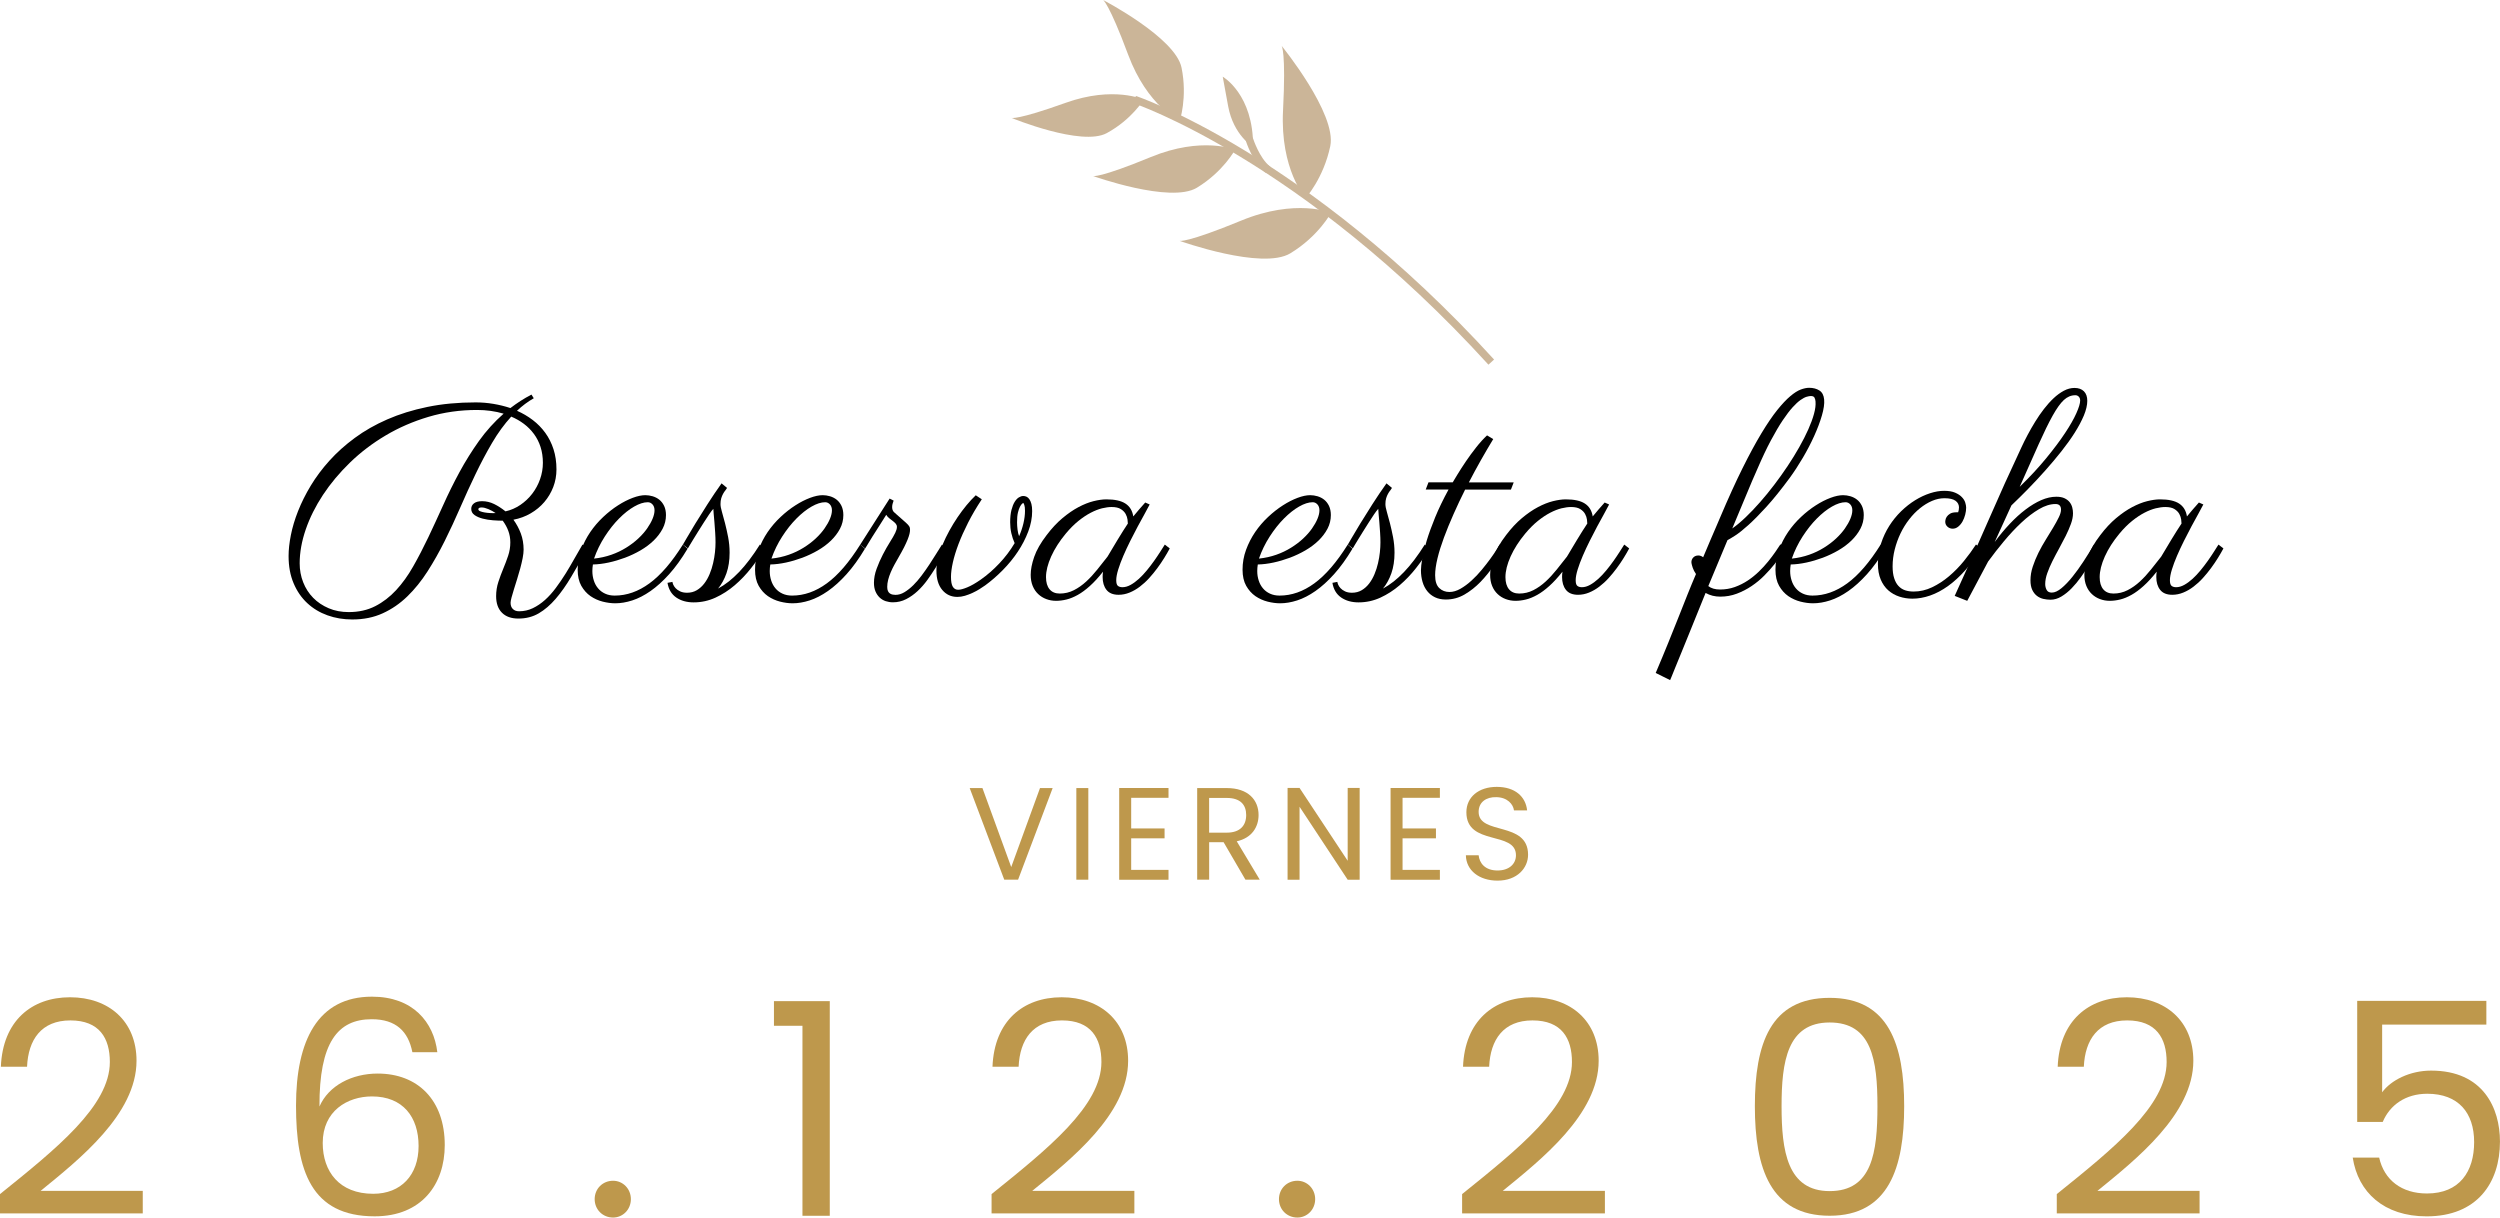 <?xml version="1.0" encoding="UTF-8"?>
<svg id="Layer_2" data-name="Layer 2" xmlns="http://www.w3.org/2000/svg" viewBox="0 0 736.71 358.79">
  <defs>
    <style>
      .cls-1 {
        stroke-miterlimit: 10;
      }

      .cls-1, .cls-2 {
        fill: none;
        stroke: #cbb598;
        stroke-width: 2.25px;
      }

      .cls-2 {
        stroke-linecap: round;
        stroke-linejoin: round;
      }

      .cls-3 {
        fill: #be984c;
      }

      .cls-4 {
        fill: #cbb598;
      }
    </style>
  </defs>
  <g id="Layer_1-2" data-name="Layer 1">
    <g>
      <g>
        <path class="cls-3" d="M0,351.88c16.62-13.38,32.37-25.98,32.37-38.93,0-7-3.06-12.25-11.63-12.25s-12.42,5.69-12.77,13.65H.26c.53-13.47,9.01-20.47,20.38-20.47s19.59,7,19.59,18.72c0,15.75-16.97,29.13-28.25,38.32h30.09v6.65H0v-5.69Z"/>
        <path class="cls-3" d="M121.52,310.06c-1.22-6.12-4.81-9.71-11.98-9.71-10.06,0-15.48,6.91-15.4,25.72,2.71-6.21,9.62-9.71,17.15-9.71,11.81,0,19.77,7.79,19.77,21.08,0,11.55-6.82,20.99-20.65,20.99-18.72,0-23.18-13.47-23.18-32.63s6.39-32.1,22.39-32.1c12.07,0,18.2,7.52,19.25,16.36h-7.35ZM95.1,336.83c0,8.4,4.9,14.96,14.87,14.96,8.22,0,13.38-5.51,13.38-14.08s-4.64-14.61-13.73-14.61c-7.26,0-14.52,4.29-14.52,13.73Z"/>
        <path class="cls-3" d="M180.66,358.79c-3.06,0-5.42-2.36-5.42-5.42s2.36-5.42,5.42-5.42c2.89,0,5.25,2.36,5.25,5.42s-2.36,5.42-5.25,5.42Z"/>
        <path class="cls-3" d="M236.47,302.28h-8.4v-7.26h16.45v63.25h-8.05v-55.99Z"/>
        <path class="cls-3" d="M292.2,351.88c16.62-13.38,32.37-25.98,32.37-38.93,0-7-3.06-12.25-11.63-12.25s-12.42,5.69-12.77,13.65h-7.7c.53-13.47,9.01-20.47,20.38-20.47s19.59,7,19.59,18.72c0,15.75-16.97,29.13-28.25,38.32h30.09v6.65h-42.08v-5.69Z"/>
        <path class="cls-3" d="M382.31,358.79c-3.06,0-5.42-2.36-5.42-5.42s2.36-5.42,5.42-5.42c2.89,0,5.25,2.36,5.25,5.42s-2.36,5.42-5.25,5.42Z"/>
        <path class="cls-3" d="M430.86,351.88c16.62-13.38,32.37-25.98,32.37-38.93,0-7-3.06-12.25-11.63-12.25s-12.42,5.69-12.77,13.65h-7.7c.53-13.47,9.01-20.47,20.38-20.47s19.59,7,19.59,18.72c0,15.75-16.97,29.13-28.25,38.32h30.09v6.65h-42.08v-5.69Z"/>
        <path class="cls-3" d="M539.17,294.05c17.41,0,21.96,13.82,21.96,31.93s-4.55,32.28-21.96,32.28-22.04-13.91-22.04-32.28,4.55-31.93,22.04-31.93ZM539.17,301.31c-12.51,0-14.17,11.55-14.17,24.67s1.66,25.02,14.17,25.02,14.08-11.37,14.08-25.02-1.66-24.67-14.08-24.67Z"/>
        <path class="cls-3" d="M606.1,351.88c16.62-13.38,32.37-25.98,32.37-38.93,0-7-3.06-12.25-11.63-12.25s-12.42,5.69-12.77,13.65h-7.7c.53-13.47,9.01-20.47,20.38-20.47s19.59,7,19.59,18.72c0,15.75-16.97,29.13-28.25,38.32h30.09v6.65h-42.08v-5.69Z"/>
        <path class="cls-3" d="M732.69,294.93v7h-30.71v19.95c2.62-3.59,8.22-6.39,14.43-6.39,15.4,0,20.29,11.11,20.29,20.91,0,12.25-6.82,22.04-21.61,22.04-12.6,0-20.21-7.09-21.78-17.32h7.79c1.49,6.65,6.65,10.58,14.08,10.58,9.62,0,13.91-6.47,13.91-15.13s-4.64-14.26-13.82-14.26c-6.39,0-11.02,3.32-13.12,8.31h-7.52v-35.69h38.05Z"/>
      </g>
      <g>
        <path d="M157.29,117.36c-1.76,1-3.4,2.23-4.94,3.69,1.67.73,3.22,1.64,4.64,2.72,1.42,1.08,2.65,2.34,3.69,3.77,1.04,1.43,1.85,3.05,2.43,4.84.58,1.8.87,3.78.87,5.94,0,1.84-.32,3.57-.95,5.21-.63,1.63-1.51,3.11-2.63,4.42-1.12,1.31-2.46,2.42-4.01,3.32-1.55.91-3.25,1.53-5.09,1.88.89,1.22,1.61,2.56,2.17,4.03.55,1.47.83,3.07.83,4.8,0,.7-.1,1.53-.28,2.49-.19.96-.43,1.97-.71,3.02-.28,1.05-.59,2.11-.93,3.18-.34,1.07-.65,2.06-.93,2.98-.28.92-.52,1.73-.71,2.43-.19.7-.28,1.22-.28,1.54,0,.78.22,1.4.67,1.84.45.45,1.06.67,1.84.67,1.43,0,2.78-.3,4.05-.91,1.27-.61,2.46-1.42,3.59-2.43s2.18-2.19,3.18-3.53c1-1.34,1.95-2.74,2.86-4.19.9-1.46,1.77-2.92,2.59-4.4.82-1.47,1.63-2.87,2.41-4.19l1.5,1.13c-1.7,3.03-3.3,5.8-4.8,8.33-1.5,2.53-3.03,4.7-4.6,6.52-1.57,1.82-3.23,3.25-4.99,4.28-1.76,1.03-3.75,1.54-6,1.54-2.08,0-3.7-.57-4.84-1.72-1.15-1.15-1.72-2.78-1.72-4.88,0-1.46.22-2.85.65-4.17.43-1.32.91-2.62,1.44-3.89.53-1.27,1.01-2.54,1.44-3.81.43-1.27.65-2.59.65-3.97,0-1.22-.2-2.35-.59-3.4-.39-1.05-.94-2.05-1.64-3-.84,0-1.79-.04-2.86-.12-1.07-.08-2.08-.24-3.04-.49s-1.76-.59-2.41-1.05c-.65-.46-.97-1.07-.97-1.82,0-.68.27-1.22.81-1.64.54-.42,1.34-.63,2.39-.63,1.21,0,2.39.28,3.53.83,1.13.55,2.25,1.28,3.36,2.17,1.57-.35,3.03-.99,4.38-1.9,1.35-.92,2.52-2.02,3.5-3.3s1.76-2.71,2.31-4.28c.55-1.57.83-3.17.83-4.82s-.23-3.26-.69-4.68c-.46-1.42-1.11-2.7-1.95-3.83-.84-1.13-1.82-2.13-2.96-2.98-1.13-.85-2.38-1.56-3.73-2.13-2.05,2.24-3.93,4.82-5.63,7.72-1.7,2.9-3.33,5.97-4.88,9.2-1.55,3.23-3.06,6.52-4.52,9.89-1.46,3.36-2.98,6.63-4.56,9.81-1.58,3.17-3.27,6.17-5.07,8.98-1.8,2.81-3.78,5.27-5.96,7.38-2.17,2.11-4.59,3.77-7.25,4.98-2.66,1.22-5.65,1.82-8.98,1.82-2.59,0-5.03-.41-7.29-1.22-2.27-.81-4.26-2.01-5.96-3.59-1.7-1.58-3.05-3.53-4.03-5.86-.99-2.32-1.48-5-1.48-8.02,0-1.84.22-3.89.67-6.16.45-2.27,1.15-4.64,2.13-7.11s2.22-4.97,3.75-7.5c1.53-2.53,3.36-4.98,5.51-7.36,2.15-2.38,4.63-4.61,7.46-6.69,2.82-2.08,6.01-3.9,9.56-5.45,3.55-1.55,7.49-2.78,11.81-3.67,4.32-.89,9.06-1.34,14.22-1.34,1.76,0,3.5.14,5.23.43s3.4.7,5.03,1.24c.95-.73,1.93-1.42,2.96-2.09,1.03-.66,2.11-1.29,3.24-1.88l.69,1.09ZM102.79,180.37c2.92,0,5.51-.58,7.78-1.74,2.27-1.16,4.32-2.74,6.16-4.72,1.84-1.99,3.52-4.32,5.04-7.01,1.53-2.69,3.01-5.55,4.46-8.59,1.44-3.04,2.9-6.2,4.38-9.48,1.47-3.28,3.07-6.52,4.8-9.71,1.73-3.19,3.65-6.25,5.75-9.2,2.11-2.94,4.52-5.62,7.25-8.02-2.49-.73-5.09-1.09-7.82-1.09-5.03,0-9.8.68-14.33,2.03-4.53,1.35-8.73,3.17-12.6,5.47-3.88,2.3-7.38,4.96-10.5,7.98-3.12,3.03-5.78,6.21-7.98,9.54-2.2,3.34-3.9,6.74-5.09,10.21-1.19,3.47-1.78,6.79-1.78,9.95,0,1.97.34,3.84,1.03,5.59.69,1.76,1.67,3.28,2.94,4.58,1.27,1.3,2.8,2.32,4.58,3.08s3.75,1.13,5.92,1.13ZM146.07,151.2c-.68-.46-1.39-.85-2.15-1.17-.76-.32-1.42-.49-1.99-.49-.38,0-.63.05-.77.16-.14.11-.2.23-.2.36,0,.24.18.44.53.59.35.15.79.27,1.32.36.53.09,1.08.16,1.66.18.58.03,1.11.03,1.6,0Z"/>
        <path d="M174.72,166.35c-.05.32-.09.65-.12.97s-.04.65-.04.97c0,.97.14,1.9.43,2.78.28.88.7,1.65,1.26,2.31.55.66,1.24,1.18,2.07,1.56.82.38,1.76.57,2.82.57,3.54,0,6.96-1.2,10.25-3.61,3.3-2.4,6.58-6.21,9.85-11.43l1.38,1.22c-1.78,2.97-3.59,5.48-5.43,7.52-1.84,2.04-3.67,3.69-5.49,4.96-1.82,1.27-3.61,2.19-5.37,2.76-1.76.57-3.43.85-5.03.85-1.16,0-2.39-.16-3.69-.49s-2.49-.87-3.59-1.62c-1.09-.76-2-1.77-2.72-3.04-.71-1.27-1.07-2.85-1.07-4.74,0-2.03.34-3.98,1.03-5.86.69-1.88,1.59-3.63,2.69-5.25,1.11-1.62,2.38-3.1,3.81-4.44,1.43-1.34,2.88-2.48,4.36-3.42,1.47-.95,2.91-1.68,4.32-2.21,1.41-.53,2.65-.79,3.73-.79.7,0,1.42.11,2.15.32.73.22,1.38.55,1.96,1.01.58.46,1.05,1.07,1.42,1.82.36.76.55,1.66.55,2.71,0,1.43-.33,2.78-.99,4.03s-1.55,2.42-2.65,3.49c-1.11,1.07-2.39,2.03-3.85,2.88s-2.99,1.57-4.58,2.17c-1.59.59-3.2,1.07-4.82,1.42-1.62.35-3.16.54-4.62.57ZM175.04,164.61c1.81-.19,3.51-.57,5.11-1.13s3.05-1.26,4.38-2.09c1.32-.82,2.51-1.72,3.55-2.69s1.91-1.96,2.61-2.96c.7-1,1.24-1.96,1.62-2.88.38-.92.57-1.74.57-2.47s-.2-1.31-.59-1.74c-.39-.43-.86-.65-1.4-.65-1.19,0-2.53.43-4.01,1.28-1.49.85-2.97,2.03-4.46,3.53-1.49,1.5-2.88,3.26-4.19,5.29-1.31,2.03-2.37,4.2-3.18,6.52Z"/>
        <path d="M213.7,144.57c-.22.28-.43.61-.63.97-.2.36-.38.79-.53,1.28s-.22,1.07-.22,1.74c0,.57.14,1.34.43,2.31.28.97.59,2.09.91,3.34.32,1.26.63,2.62.91,4.09.28,1.47.43,2.99.43,4.56,0,2.3-.31,4.32-.93,6.08-.62,1.76-1.45,3.26-2.47,4.5,2.11-1.13,4.17-2.76,6.2-4.88,2.03-2.12,4.07-4.82,6.12-8.08l1.38,1.22c-1.16,1.92-2.48,3.82-3.95,5.69-1.47,1.88-3.09,3.57-4.84,5.07s-3.65,2.72-5.67,3.65c-2.03.93-4.17,1.4-6.44,1.4-2.03,0-3.73-.48-5.13-1.44-1.39-.96-2.25-2.4-2.57-4.32l1.46-.28c0,.16.08.43.22.79.15.36.39.72.71,1.07.32.35.76.66,1.32.93.55.27,1.24.41,2.05.41,1.08,0,2.04-.25,2.88-.75.84-.5,1.57-1.16,2.19-1.97.62-.81,1.15-1.74,1.58-2.78.43-1.04.78-2.11,1.03-3.22.26-1.11.44-2.19.55-3.24.11-1.05.16-2.01.16-2.88s-.03-1.82-.1-2.88c-.07-1.05-.14-2.06-.22-3.02-.08-.96-.16-1.8-.22-2.51-.07-.72-.1-1.18-.1-1.4v-.08c-.35.38-.77.93-1.26,1.66-.49.73-1.01,1.53-1.56,2.39-.55.86-1.11,1.74-1.66,2.63-.55.89-1.05,1.7-1.5,2.43-.45.73-.81,1.33-1.09,1.8-.28.47-.43.72-.43.75l-1.46-1.13s.36-.61,1.01-1.74,1.51-2.57,2.57-4.32c1.07-1.74,2.28-3.67,3.63-5.79,1.35-2.12,2.74-4.18,4.17-6.18l1.62,1.34c-.14.24-.31.51-.53.79Z"/>
        <path d="M226.99,166.35c-.05.32-.09.65-.12.97s-.04.65-.04.97c0,.97.14,1.9.43,2.78.28.88.7,1.65,1.26,2.31.55.66,1.24,1.18,2.07,1.56.82.38,1.76.57,2.82.57,3.54,0,6.96-1.2,10.25-3.61,3.3-2.4,6.58-6.21,9.85-11.43l1.38,1.22c-1.78,2.97-3.59,5.48-5.43,7.52-1.84,2.04-3.67,3.69-5.49,4.96-1.82,1.27-3.61,2.19-5.37,2.76-1.76.57-3.43.85-5.03.85-1.16,0-2.39-.16-3.69-.49s-2.49-.87-3.59-1.62c-1.09-.76-2-1.77-2.72-3.04-.71-1.27-1.07-2.85-1.07-4.74,0-2.03.34-3.98,1.03-5.86.69-1.88,1.59-3.63,2.69-5.25,1.11-1.62,2.38-3.1,3.81-4.44,1.43-1.34,2.88-2.48,4.36-3.42,1.47-.95,2.91-1.68,4.32-2.21,1.41-.53,2.65-.79,3.73-.79.7,0,1.42.11,2.15.32.73.22,1.38.55,1.96,1.01.58.46,1.05,1.07,1.42,1.82.36.76.55,1.66.55,2.71,0,1.43-.33,2.78-.99,4.03s-1.55,2.42-2.65,3.49c-1.11,1.07-2.39,2.03-3.85,2.88s-2.99,1.57-4.58,2.17c-1.59.59-3.2,1.07-4.82,1.42-1.62.35-3.16.54-4.62.57ZM227.32,164.61c1.81-.19,3.51-.57,5.11-1.13s3.05-1.26,4.38-2.09c1.32-.82,2.51-1.72,3.55-2.69s1.91-1.96,2.61-2.96c.7-1,1.24-1.96,1.62-2.88.38-.92.57-1.74.57-2.47s-.2-1.31-.59-1.74c-.39-.43-.86-.65-1.4-.65-1.19,0-2.53.43-4.01,1.28-1.49.85-2.97,2.03-4.46,3.53-1.49,1.5-2.88,3.26-4.19,5.29-1.31,2.03-2.37,4.2-3.18,6.52Z"/>
        <path d="M279.07,161.61c-.41.59-.89,1.4-1.44,2.41-.55,1.01-1.2,2.11-1.93,3.28-.73,1.17-1.53,2.37-2.41,3.59-.88,1.22-1.84,2.31-2.88,3.28s-2.17,1.77-3.38,2.39c-1.22.62-2.51.93-3.89.93-.76,0-1.47-.12-2.15-.34-.68-.23-1.27-.59-1.78-1.07-.51-.49-.92-1.09-1.22-1.8-.3-.72-.45-1.56-.45-2.53,0-1.32.26-2.71.79-4.15.53-1.45,1.14-2.84,1.84-4.19.7-1.35,1.4-2.59,2.11-3.71.7-1.12,1.22-2.02,1.54-2.69s.49-1.26.49-1.74c0-.35-.12-.66-.34-.93-.23-.27-.51-.53-.85-.79-.34-.26-.69-.53-1.05-.81-.37-.28-.67-.63-.91-1.03-.68,1.08-1.36,2.18-2.07,3.28-.62.95-1.3,2.01-2.03,3.18s-1.43,2.33-2.11,3.46l-1.46-1.13,8.67-13.58,1.18.61c-.05.16-.14.42-.26.77-.12.35-.18.73-.18,1.13,0,.3.05.59.14.87.09.28.29.55.59.79,1.08.97,1.93,1.72,2.55,2.25.62.53,1.07.95,1.36,1.26.28.31.46.57.53.77s.1.47.1.79-.05.72-.16,1.18c-.11.46-.29,1.01-.55,1.66-.26.65-.61,1.41-1.05,2.29-.45.88-1.01,1.9-1.68,3.06-.41.7-.8,1.41-1.2,2.13-.39.72-.74,1.44-1.05,2.17-.31.73-.56,1.46-.75,2.19-.19.73-.28,1.43-.28,2.11,0,.51.07.93.22,1.24.15.31.34.55.59.71s.51.27.79.32c.28.05.56.08.83.08.89,0,1.78-.26,2.65-.79s1.74-1.21,2.59-2.05c.85-.84,1.67-1.79,2.47-2.86.8-1.07,1.56-2.15,2.29-3.26.73-1.11,1.4-2.17,2.03-3.18.62-1.01,1.17-1.9,1.66-2.65l1.5,1.13Z"/>
        <path d="M299.01,160.07c-.43-.95-.76-1.93-.99-2.96s-.34-2.09-.34-3.2c0-1.43.13-2.64.38-3.63.26-.99.57-1.78.95-2.39.38-.61.79-1.05,1.24-1.32.45-.27.87-.41,1.28-.41.35,0,.68.07.99.22.31.15.59.4.83.75.24.35.44.81.59,1.38s.22,1.27.22,2.11c0,1.95-.38,3.94-1.15,6-.77,2.05-1.8,4.04-3.08,5.96-1.28,1.92-2.76,3.73-4.44,5.43-1.68,1.7-3.4,3.2-5.19,4.5-.49.35-1.05.72-1.68,1.11s-1.31.76-2.03,1.09-1.46.62-2.23.85c-.77.23-1.52.34-2.25.34-1.81,0-3.29-.68-4.44-2.05-1.15-1.36-1.72-3.28-1.72-5.73,0-1.13.16-2.35.49-3.65.32-1.3.77-2.63,1.34-3.99.57-1.36,1.23-2.74,1.99-4.11.76-1.38,1.56-2.69,2.41-3.95.85-1.26,1.74-2.44,2.65-3.55.92-1.11,1.82-2.08,2.71-2.92l1.78,1.18c-1.57,2.38-2.92,4.68-4.05,6.91-1.13,2.23-2.07,4.33-2.82,6.3-.74,1.97-1.3,3.78-1.66,5.41-.36,1.63-.55,3.05-.55,4.23,0,1.38.18,2.36.55,2.94.37.58.88.87,1.56.87s1.55-.24,2.69-.71c1.15-.47,2.48-1.24,3.99-2.29,1.92-1.35,3.75-2.95,5.49-4.8,1.74-1.85,3.23-3.83,4.48-5.94ZM300.3,158.04c.54-1.22.97-2.48,1.28-3.79.31-1.31.47-2.55.47-3.71,0-.81-.07-1.39-.2-1.74-.14-.35-.24-.55-.32-.61-.03,0-.14.08-.32.24-.19.16-.4.45-.63.87-.23.42-.43,1-.61,1.74-.18.74-.26,1.7-.26,2.86,0,.68.05,1.39.14,2.15.09.76.25,1.42.47,1.99Z"/>
        <path d="M338.8,148.64c-.35.7-.84,1.62-1.48,2.76-.64,1.13-1.32,2.38-2.05,3.75-.73,1.36-1.47,2.79-2.21,4.28-.74,1.49-1.42,2.94-2.03,4.36-.61,1.42-1.11,2.76-1.5,4.01-.39,1.26-.59,2.32-.59,3.18s.17,1.43.51,1.68c.34.26.78.38,1.32.38.78,0,1.59-.23,2.41-.69.82-.46,1.63-1.05,2.43-1.78.8-.73,1.57-1.55,2.33-2.47.76-.92,1.46-1.84,2.13-2.78s1.26-1.82,1.8-2.67c.54-.85,1-1.57,1.38-2.17l1.46,1.13c-.46.86-1,1.8-1.62,2.8-.62,1-1.3,2.01-2.05,3.02-.74,1.01-1.55,1.99-2.41,2.94-.86.95-1.78,1.78-2.74,2.51s-1.96,1.31-3.02,1.74c-1.05.43-2.13.65-3.24.65-1.62,0-2.81-.49-3.57-1.46-.76-.97-1.13-2.23-1.13-3.77,0-.11,0-.34.02-.71s.05-.65.1-.87c-1.35,1.7-2.64,3.11-3.87,4.21-1.23,1.11-2.42,1.99-3.57,2.63s-2.26,1.1-3.32,1.36-2.09.39-3.06.39c-1.03,0-1.99-.17-2.9-.51s-1.7-.83-2.39-1.48c-.69-.65-1.23-1.44-1.62-2.39-.39-.95-.59-2.04-.59-3.28,0-1.54.34-3.3,1.03-5.29.69-1.99,1.91-4.13,3.67-6.42,1.49-1.97,3.03-3.63,4.64-4.98,1.61-1.35,3.19-2.44,4.74-3.26,1.55-.82,3.03-1.41,4.44-1.76,1.41-.35,2.66-.53,3.77-.53,2.49,0,4.36.41,5.63,1.24,1.27.82,2.04,2.09,2.31,3.79.54-.67,1.11-1.35,1.7-2.03.59-.67,1.2-1.36,1.82-2.07l1.3.57ZM326.36,164.04c.35-.57.78-1.29,1.3-2.17.51-.88,1.05-1.78,1.62-2.71s1.12-1.83,1.66-2.69c.54-.86,1.01-1.59,1.42-2.19,0-.24-.03-.63-.1-1.18-.07-.54-.25-1.09-.55-1.64-.3-.55-.77-1.03-1.42-1.44-.65-.41-1.55-.61-2.71-.61-.84,0-1.78.13-2.82.38-1.04.26-2.15.69-3.32,1.3-1.18.61-2.38,1.41-3.63,2.41-1.24,1-2.49,2.24-3.73,3.73-1.86,2.24-3.3,4.49-4.32,6.75-1.01,2.26-1.52,4.29-1.52,6.1,0,1.54.35,2.73,1.05,3.57.7.84,1.7,1.26,3,1.26,1.49,0,2.88-.33,4.17-.99,1.3-.66,2.51-1.52,3.65-2.57,1.13-1.05,2.21-2.22,3.24-3.51,1.03-1.28,2.03-2.55,3-3.79Z"/>
        <path d="M370.65,166.35c-.05.32-.09.65-.12.97s-.04.65-.04.97c0,.97.14,1.9.43,2.78.28.88.7,1.65,1.26,2.31.55.66,1.24,1.18,2.07,1.56.82.38,1.76.57,2.82.57,3.54,0,6.96-1.2,10.25-3.61,3.3-2.4,6.58-6.21,9.85-11.43l1.38,1.22c-1.78,2.97-3.59,5.48-5.43,7.52-1.84,2.04-3.67,3.69-5.49,4.96-1.82,1.27-3.61,2.19-5.37,2.76-1.76.57-3.43.85-5.03.85-1.16,0-2.39-.16-3.69-.49s-2.49-.87-3.59-1.62c-1.09-.76-2-1.77-2.72-3.04-.71-1.27-1.07-2.85-1.07-4.74,0-2.03.34-3.98,1.03-5.86.69-1.88,1.59-3.63,2.69-5.25,1.11-1.62,2.38-3.1,3.81-4.44,1.43-1.34,2.88-2.48,4.36-3.42,1.47-.95,2.91-1.68,4.32-2.21,1.41-.53,2.65-.79,3.73-.79.7,0,1.42.11,2.15.32.73.22,1.38.55,1.96,1.01.58.46,1.05,1.07,1.42,1.82.36.76.55,1.66.55,2.71,0,1.43-.33,2.78-.99,4.03s-1.55,2.42-2.65,3.49c-1.11,1.07-2.39,2.03-3.85,2.88s-2.99,1.57-4.58,2.17c-1.59.59-3.2,1.07-4.82,1.42-1.62.35-3.16.54-4.62.57ZM370.98,164.61c1.81-.19,3.51-.57,5.11-1.13s3.05-1.26,4.38-2.09c1.32-.82,2.51-1.72,3.55-2.69s1.91-1.96,2.61-2.96c.7-1,1.24-1.96,1.62-2.88.38-.92.57-1.74.57-2.47s-.2-1.31-.59-1.74c-.39-.43-.86-.65-1.4-.65-1.19,0-2.53.43-4.01,1.28-1.49.85-2.97,2.03-4.46,3.53-1.49,1.5-2.88,3.26-4.19,5.29-1.31,2.03-2.37,4.2-3.18,6.52Z"/>
        <path d="M409.64,144.57c-.22.28-.43.61-.63.97-.2.36-.38.79-.53,1.28s-.22,1.07-.22,1.74c0,.57.14,1.34.43,2.31.28.97.59,2.09.91,3.34.32,1.26.63,2.62.91,4.09.28,1.47.43,2.99.43,4.56,0,2.3-.31,4.32-.93,6.08-.62,1.76-1.45,3.26-2.47,4.5,2.11-1.13,4.17-2.76,6.2-4.88,2.03-2.12,4.07-4.82,6.12-8.08l1.38,1.22c-1.16,1.92-2.48,3.82-3.95,5.69-1.47,1.88-3.09,3.57-4.84,5.07s-3.65,2.72-5.67,3.65c-2.03.93-4.17,1.4-6.44,1.4-2.03,0-3.73-.48-5.13-1.44-1.39-.96-2.25-2.4-2.57-4.32l1.46-.28c0,.16.08.43.22.79.15.36.39.72.71,1.07.32.35.76.66,1.32.93.55.27,1.24.41,2.05.41,1.08,0,2.04-.25,2.88-.75.84-.5,1.57-1.16,2.19-1.97.62-.81,1.15-1.74,1.58-2.78.43-1.04.78-2.11,1.03-3.22.26-1.11.44-2.19.55-3.24.11-1.05.16-2.01.16-2.88s-.03-1.82-.1-2.88c-.07-1.05-.14-2.06-.22-3.02-.08-.96-.16-1.8-.22-2.51-.07-.72-.1-1.18-.1-1.4v-.08c-.35.38-.77.93-1.26,1.66-.49.73-1.01,1.53-1.56,2.39-.55.86-1.11,1.74-1.66,2.63-.55.89-1.05,1.7-1.5,2.43-.45.73-.81,1.33-1.09,1.8-.28.47-.43.72-.43.75l-1.46-1.13s.36-.61,1.01-1.74,1.51-2.57,2.57-4.32c1.07-1.74,2.28-3.67,3.63-5.79,1.35-2.12,2.74-4.18,4.17-6.18l1.62,1.34c-.14.24-.31.51-.53.79Z"/>
        <path d="M428.08,142.16c.27-.46.75-1.26,1.44-2.39.69-1.13,1.5-2.39,2.43-3.77.93-1.38,1.95-2.76,3.04-4.15,1.09-1.39,2.17-2.57,3.22-3.55l1.82,1.09c-1.16,1.92-2.35,3.95-3.57,6.1s-2.42,4.37-3.61,6.67h13.21l-.81,2.11h-13.5c-1.22,2.43-2.36,4.85-3.42,7.25-1.07,2.41-2.01,4.7-2.82,6.89-.81,2.19-1.45,4.23-1.91,6.14s-.69,3.56-.69,4.96c0,1.76.41,3.02,1.22,3.79s1.81,1.15,3,1.15c1.05,0,2.13-.32,3.24-.95s2.2-1.44,3.26-2.41c1.07-.97,2.08-2.04,3.04-3.2.96-1.16,1.81-2.26,2.55-3.28s1.36-1.93,1.84-2.7.78-1.25.89-1.44l1.5,1.13c-.95,1.57-2.01,3.23-3.2,4.98-1.19,1.76-2.51,3.38-3.95,4.88-1.45,1.5-3.02,2.74-4.72,3.73-1.7.99-3.54,1.48-5.51,1.48-1.22,0-2.28-.22-3.18-.65-.91-.43-1.67-1.03-2.29-1.8-.62-.77-1.09-1.68-1.4-2.74-.31-1.05-.47-2.2-.47-3.44,0-.81.13-1.96.38-3.44s.7-3.25,1.32-5.29c.62-2.04,1.45-4.33,2.49-6.87,1.04-2.54,2.36-5.27,3.95-8.19h-6.73l.81-2.11h7.09Z"/>
        <path d="M474.19,148.64c-.35.7-.84,1.62-1.48,2.76-.64,1.13-1.32,2.38-2.05,3.75-.73,1.36-1.47,2.79-2.21,4.28-.74,1.49-1.42,2.94-2.03,4.36-.61,1.42-1.11,2.76-1.5,4.01-.39,1.26-.59,2.32-.59,3.18s.17,1.43.51,1.68c.34.26.78.38,1.32.38.78,0,1.59-.23,2.41-.69.82-.46,1.63-1.05,2.43-1.78.8-.73,1.57-1.55,2.33-2.47.76-.92,1.46-1.84,2.13-2.78s1.26-1.82,1.8-2.67c.54-.85,1-1.57,1.38-2.17l1.46,1.13c-.46.86-1,1.8-1.62,2.8-.62,1-1.3,2.01-2.05,3.02-.74,1.01-1.55,1.99-2.41,2.94-.86.95-1.78,1.78-2.74,2.51s-1.96,1.31-3.02,1.74c-1.05.43-2.13.65-3.24.65-1.62,0-2.81-.49-3.57-1.46-.76-.97-1.13-2.23-1.13-3.77,0-.11,0-.34.02-.71s.05-.65.1-.87c-1.35,1.7-2.64,3.11-3.87,4.21-1.23,1.11-2.42,1.99-3.57,2.63s-2.26,1.1-3.32,1.36-2.09.39-3.06.39c-1.03,0-1.99-.17-2.9-.51s-1.7-.83-2.39-1.48c-.69-.65-1.23-1.44-1.62-2.39-.39-.95-.59-2.04-.59-3.28,0-1.54.34-3.3,1.03-5.29.69-1.99,1.91-4.13,3.67-6.42,1.49-1.97,3.03-3.63,4.64-4.98,1.61-1.35,3.19-2.44,4.74-3.26,1.55-.82,3.03-1.41,4.44-1.76,1.41-.35,2.66-.53,3.77-.53,2.49,0,4.36.41,5.63,1.24,1.27.82,2.04,2.09,2.31,3.79.54-.67,1.11-1.35,1.7-2.03.59-.67,1.2-1.36,1.82-2.07l1.3.57ZM461.75,164.04c.35-.57.78-1.29,1.3-2.17.51-.88,1.05-1.78,1.62-2.71s1.12-1.83,1.66-2.69c.54-.86,1.01-1.59,1.42-2.19,0-.24-.03-.63-.1-1.18-.07-.54-.25-1.09-.55-1.64-.3-.55-.77-1.03-1.42-1.44-.65-.41-1.55-.61-2.71-.61-.84,0-1.78.13-2.82.38-1.04.26-2.15.69-3.32,1.3-1.18.61-2.38,1.41-3.63,2.41-1.24,1-2.49,2.24-3.73,3.73-1.86,2.24-3.3,4.49-4.32,6.75-1.01,2.26-1.52,4.29-1.52,6.1,0,1.54.35,2.73,1.05,3.57.7.84,1.7,1.26,3,1.26,1.49,0,2.88-.33,4.17-.99,1.3-.66,2.51-1.52,3.65-2.57,1.13-1.05,2.21-2.22,3.24-3.51,1.03-1.28,2.03-2.55,3-3.79Z"/>
        <path d="M503.41,172.71c.87.68,2.01,1.01,3.45,1.01,1.54,0,2.99-.24,4.36-.73,1.36-.49,2.64-1.13,3.83-1.92,1.19-.8,2.28-1.68,3.28-2.65,1-.97,1.9-1.95,2.7-2.94.8-.99,1.5-1.92,2.11-2.8.61-.88,1.1-1.61,1.48-2.21h2.27c-.38.65-.9,1.48-1.56,2.49-.66,1.01-1.45,2.09-2.35,3.22-.91,1.13-1.92,2.28-3.06,3.42-1.13,1.15-2.38,2.18-3.75,3.1-1.36.92-2.82,1.67-4.36,2.25s-3.17.87-4.9.87c-.76,0-1.49-.09-2.21-.26-.72-.18-1.41-.45-2.09-.83-.89,2.19-1.76,4.34-2.61,6.44-.85,2.11-1.66,4.11-2.43,6-.77,1.89-1.48,3.63-2.13,5.23-.65,1.59-1.22,2.98-1.7,4.15-.49,1.17-.86,2.11-1.13,2.8s-.42,1.05-.45,1.07l-4.25-2.11c1.38-3.24,2.61-6.21,3.71-8.92,1.09-2.7,2.11-5.23,3.04-7.58.93-2.35,1.81-4.56,2.63-6.63.82-2.07,1.66-4.07,2.49-6.02-.43-.62-.75-1.23-.95-1.82-.2-.59-.33-1.08-.39-1.46-.05-.62.12-1.14.51-1.56.39-.42.9-.63,1.52-.63.51,0,.99.18,1.42.53.81-1.95,1.53-3.65,2.17-5.13.63-1.47,1.17-2.71,1.6-3.71.49-1.16.92-2.17,1.3-3.04,2.35-5.54,4.53-10.33,6.54-14.37,2.01-4.04,3.87-7.47,5.57-10.29,1.7-2.82,3.26-5.11,4.66-6.85,1.4-1.74,2.68-3.1,3.83-4.07s2.18-1.63,3.1-1.97c.92-.34,1.74-.51,2.47-.51,1.19,0,2.19.26,3.02.79s1.29,1.43,1.4,2.69c.11,1.24-.12,2.81-.67,4.7-.55,1.89-1.31,3.9-2.27,6.02-.96,2.12-2.07,4.26-3.34,6.42-1.27,2.16-2.57,4.15-3.89,5.96-2.51,3.4-4.79,6.23-6.83,8.47-2.04,2.24-3.83,4.05-5.37,5.43s-2.82,2.4-3.85,3.06c-1.03.66-1.78,1.11-2.27,1.36l-5.63,13.49ZM535.02,118.41c-.03-.46-.13-.86-.3-1.2s-.53-.51-1.07-.51c-.32,0-.74.07-1.26.22-.51.15-1.11.47-1.8.95-.69.49-1.47,1.2-2.33,2.15-.86.95-1.83,2.22-2.9,3.81-1.07,1.59-2.23,3.57-3.49,5.92-1.26,2.35-2.6,5.19-4.03,8.51-.95,2.11-2.04,4.67-3.28,7.68-1.24,3.01-2.61,6.27-4.09,9.79,1.27-.89,2.6-2.01,3.99-3.34,1.39-1.34,2.8-2.81,4.21-4.42,1.42-1.61,2.82-3.32,4.19-5.13,1.38-1.81,2.69-3.65,3.93-5.51,1.24-1.86,2.38-3.71,3.42-5.55,1.04-1.84,1.93-3.59,2.67-5.25.74-1.66,1.3-3.19,1.68-4.58.38-1.39.53-2.57.45-3.55Z"/>
        <path d="M527.69,166.35c-.05.32-.09.65-.12.97s-.04.65-.04.97c0,.97.14,1.9.43,2.78.28.88.7,1.65,1.26,2.31.55.66,1.24,1.18,2.07,1.56.82.38,1.76.57,2.82.57,3.54,0,6.96-1.2,10.25-3.61,3.3-2.4,6.58-6.21,9.85-11.43l1.38,1.22c-1.78,2.97-3.59,5.48-5.43,7.52-1.84,2.04-3.67,3.69-5.49,4.96-1.82,1.27-3.61,2.19-5.37,2.76-1.76.57-3.43.85-5.03.85-1.16,0-2.39-.16-3.69-.49s-2.49-.87-3.59-1.62c-1.09-.76-2-1.77-2.72-3.04-.71-1.27-1.07-2.85-1.07-4.74,0-2.03.34-3.98,1.03-5.86.69-1.88,1.59-3.63,2.69-5.25,1.11-1.62,2.38-3.1,3.81-4.44,1.43-1.34,2.88-2.48,4.36-3.42,1.47-.95,2.91-1.68,4.32-2.21,1.41-.53,2.65-.79,3.73-.79.7,0,1.42.11,2.15.32.73.22,1.38.55,1.96,1.01.58.46,1.05,1.07,1.42,1.82.36.76.55,1.66.55,2.71,0,1.43-.33,2.78-.99,4.03s-1.55,2.42-2.65,3.49c-1.11,1.07-2.39,2.03-3.85,2.88s-2.99,1.57-4.58,2.17c-1.59.59-3.2,1.07-4.82,1.42-1.62.35-3.16.54-4.62.57ZM528.01,164.61c1.81-.19,3.51-.57,5.11-1.13s3.05-1.26,4.38-2.09c1.32-.82,2.51-1.72,3.55-2.69s1.91-1.96,2.61-2.96c.7-1,1.24-1.96,1.62-2.88.38-.92.57-1.74.57-2.47s-.2-1.31-.59-1.74c-.39-.43-.86-.65-1.4-.65-1.19,0-2.53.43-4.01,1.28-1.49.85-2.97,2.03-4.46,3.53-1.49,1.5-2.88,3.26-4.19,5.29-1.31,2.03-2.37,4.2-3.18,6.52Z"/>
        <path d="M577.29,149.62c0-.86-.34-1.55-1.03-2.05-.69-.5-1.78-.75-3.26-.75-1.22,0-2.44.26-3.67.79s-2.41,1.25-3.55,2.17-2.2,2.01-3.18,3.28c-.99,1.27-1.84,2.65-2.55,4.13s-1.28,3.06-1.7,4.72c-.42,1.66-.63,3.33-.63,5,0,1.35.15,2.5.45,3.44.3.95.71,1.72,1.26,2.31.54.59,1.19,1.02,1.95,1.28.76.26,1.61.38,2.55.38,1.86,0,3.67-.42,5.43-1.26,1.76-.84,3.42-1.92,5-3.26,1.58-1.34,3.04-2.83,4.38-4.48,1.34-1.65,2.52-3.27,3.55-4.86l1.5,1.13c-1.46,2.46-3.01,4.61-4.66,6.46-1.65,1.85-3.34,3.4-5.07,4.64-1.73,1.24-3.49,2.18-5.27,2.8s-3.53.93-5.23.93c-1.35,0-2.64-.2-3.87-.61-1.23-.41-2.31-1.02-3.24-1.84-.93-.82-1.68-1.88-2.23-3.18-.55-1.3-.83-2.84-.83-4.62,0-2.11.3-4.1.91-5.98.61-1.88,1.42-3.61,2.43-5.21,1.01-1.59,2.18-3.03,3.5-4.32,1.32-1.28,2.71-2.37,4.15-3.26,1.44-.89,2.9-1.57,4.38-2.05s2.86-.71,4.15-.71,2.4.18,3.24.55c.84.36,1.5.8,1.99,1.32.49.51.82,1.05.99,1.62.17.57.26,1.05.26,1.46,0,.65-.09,1.34-.28,2.07-.19.73-.45,1.4-.79,2.01-.34.61-.76,1.11-1.26,1.52s-1.05.61-1.64.61-1.11-.2-1.54-.59c-.43-.39-.65-.88-.65-1.48,0-.03.02-.19.06-.49.04-.3.17-.61.38-.95.22-.34.55-.64.99-.91.45-.27,1.07-.41,1.88-.41h.49c.16-.43.24-.89.24-1.38Z"/>
        <path d="M587.78,159.75c1.43-1.95,2.92-3.73,4.46-5.37,1.54-1.63,3.09-3.05,4.66-4.23,1.57-1.19,3.11-2.11,4.64-2.78,1.53-.66,3-.99,4.44-.99.97,0,1.78.15,2.41.45.63.3,1.13.68,1.5,1.15.37.47.62.99.77,1.56.15.57.22,1.13.22,1.7,0,.97-.2,2.02-.61,3.14-.41,1.12-.91,2.29-1.52,3.51-.61,1.22-1.26,2.46-1.96,3.73-.7,1.27-1.36,2.51-1.97,3.73-.61,1.22-1.11,2.4-1.52,3.55-.41,1.15-.61,2.22-.61,3.22,0,.62.14,1.2.42,1.72.28.53.79.79,1.52.79.87,0,1.82-.44,2.88-1.32s2.13-2,3.22-3.36c1.09-1.36,2.19-2.88,3.28-4.56,1.09-1.67,2.11-3.31,3.06-4.9l1.46,1.13c-.3.41-.7,1.06-1.22,1.97-.51.91-1.11,1.92-1.8,3.04-.69,1.12-1.46,2.28-2.31,3.46-.85,1.19-1.76,2.28-2.71,3.26-.96.99-1.97,1.8-3.02,2.43-1.05.63-2.12.95-3.2.95-.7,0-1.41-.08-2.11-.24-.7-.16-1.34-.46-1.9-.89s-1.03-1.02-1.38-1.76c-.35-.74-.53-1.68-.53-2.82,0-1.32.22-2.67.67-4.03.45-1.36,1-2.72,1.66-4.05s1.38-2.63,2.17-3.89c.78-1.26,1.5-2.44,2.17-3.55.66-1.11,1.22-2.11,1.66-3.02.45-.9.67-1.67.67-2.29,0-1.11-.54-1.66-1.62-1.66-1.54,0-3.17.51-4.88,1.52s-3.44,2.33-5.17,3.95c-1.73,1.62-3.43,3.44-5.11,5.45-1.68,2.01-3.24,4.02-4.7,6.02l-6.16,11.59-3.69-1.46c3.43-7.48,6.73-14.88,9.91-22.19s6.44-14.53,9.79-21.66c.51-1.11,1.11-2.31,1.8-3.61.69-1.3,1.43-2.59,2.23-3.89s1.65-2.54,2.57-3.73c.92-1.19,1.86-2.24,2.84-3.16.97-.92,1.98-1.65,3.02-2.21s2.09-.83,3.14-.83c1.19,0,2.11.33,2.78.99.66.66.99,1.6.99,2.82s-.34,2.71-1.01,4.32c-.68,1.61-1.58,3.3-2.71,5.09-1.13,1.78-2.45,3.62-3.95,5.51-1.5,1.89-3.08,3.77-4.74,5.63-1.66,1.86-3.34,3.67-5.05,5.41-1.7,1.74-3.34,3.36-4.9,4.84l-4.94,10.82ZM611.53,116.47c-1.22,0-2.33.47-3.34,1.4-1.01.93-2.11,2.47-3.3,4.6-1.19,2.13-2.55,4.92-4.09,8.35-1.54,3.43-3.42,7.65-5.63,12.64,2.97-2.89,5.57-5.69,7.8-8.41,2.23-2.72,4.09-5.19,5.57-7.44,1.49-2.24,2.6-4.19,3.34-5.86.74-1.66,1.11-2.9,1.11-3.71,0-.49-.14-.87-.41-1.15-.27-.28-.62-.43-1.05-.43Z"/>
        <path d="M649.3,148.64c-.35.7-.84,1.62-1.48,2.76-.64,1.13-1.32,2.38-2.05,3.75-.73,1.36-1.47,2.79-2.21,4.28-.74,1.49-1.42,2.94-2.03,4.36-.61,1.42-1.11,2.76-1.5,4.01-.39,1.26-.59,2.32-.59,3.18s.17,1.43.51,1.68c.34.26.78.38,1.32.38.78,0,1.59-.23,2.41-.69.82-.46,1.63-1.05,2.43-1.78.8-.73,1.57-1.55,2.33-2.47.76-.92,1.46-1.84,2.13-2.78s1.26-1.82,1.8-2.67c.54-.85,1-1.57,1.38-2.17l1.46,1.13c-.46.86-1,1.8-1.62,2.8-.62,1-1.3,2.01-2.05,3.02-.74,1.01-1.55,1.99-2.41,2.94-.86.95-1.78,1.78-2.74,2.51s-1.96,1.31-3.02,1.74c-1.05.43-2.13.65-3.24.65-1.62,0-2.81-.49-3.57-1.46-.76-.97-1.13-2.23-1.13-3.77,0-.11,0-.34.02-.71s.05-.65.1-.87c-1.35,1.7-2.64,3.11-3.87,4.21-1.23,1.11-2.42,1.99-3.57,2.63s-2.26,1.1-3.32,1.36-2.09.39-3.06.39c-1.03,0-1.99-.17-2.9-.51s-1.7-.83-2.39-1.48c-.69-.65-1.23-1.44-1.62-2.39-.39-.95-.59-2.04-.59-3.28,0-1.54.34-3.3,1.03-5.29.69-1.99,1.91-4.13,3.67-6.42,1.49-1.97,3.03-3.63,4.64-4.98,1.61-1.35,3.19-2.44,4.74-3.26,1.55-.82,3.03-1.41,4.44-1.76,1.41-.35,2.66-.53,3.77-.53,2.49,0,4.36.41,5.63,1.24,1.27.82,2.04,2.09,2.31,3.79.54-.67,1.11-1.35,1.7-2.03.59-.67,1.2-1.36,1.82-2.07l1.3.57ZM636.86,164.04c.35-.57.78-1.29,1.3-2.17.51-.88,1.05-1.78,1.62-2.71s1.12-1.83,1.66-2.69c.54-.86,1.01-1.59,1.42-2.19,0-.24-.03-.63-.1-1.18-.07-.54-.25-1.09-.55-1.64-.3-.55-.77-1.03-1.42-1.44-.65-.41-1.55-.61-2.71-.61-.84,0-1.78.13-2.82.38-1.04.26-2.15.69-3.32,1.3-1.18.61-2.38,1.41-3.63,2.41-1.24,1-2.49,2.24-3.73,3.73-1.86,2.24-3.3,4.49-4.32,6.75-1.01,2.26-1.52,4.29-1.52,6.1,0,1.54.35,2.73,1.05,3.57.7.84,1.7,1.26,3,1.26,1.49,0,2.88-.33,4.17-.99,1.3-.66,2.51-1.52,3.65-2.57,1.13-1.05,2.21-2.22,3.24-3.51,1.03-1.28,2.03-2.55,3-3.79Z"/>
      </g>
      <g>
        <path class="cls-3" d="M306.48,232.23h3.72l-10.19,27h-4.07l-10.19-27h3.76l8.48,23.28,8.48-23.28Z"/>
        <path class="cls-3" d="M317.18,232.23h3.53v27h-3.53v-27Z"/>
        <path class="cls-3" d="M344.34,235.1h-11v9.03h9.84v2.91h-9.84v9.3h11v2.91h-14.53v-27.04h14.53v2.91Z"/>
        <path class="cls-3" d="M361.5,232.23c6.35,0,9.38,3.53,9.38,7.94,0,3.45-1.9,6.74-6.43,7.75l6.78,11.31h-4.22l-6.43-11.04h-4.26v11.04h-3.53v-27h8.72ZM361.5,235.14h-5.19v10.23h5.19c3.99,0,5.73-2.17,5.73-5.19s-1.7-5.04-5.73-5.04Z"/>
        <path class="cls-3" d="M400.67,232.2v27.04h-3.53l-14.18-21.5v21.5h-3.53v-27.04h3.53l14.18,21.46v-21.46h3.53Z"/>
        <path class="cls-3" d="M424.31,235.1h-11v9.03h9.84v2.91h-9.84v9.3h11v2.91h-14.53v-27.04h14.53v2.91Z"/>
        <path class="cls-3" d="M441.31,259.51c-5.42,0-9.26-3.02-9.34-7.48h3.76c.23,2.25,1.82,4.49,5.58,4.49,3.41,0,5.42-1.94,5.42-4.49,0-7.28-14.61-2.63-14.61-12.67,0-4.46,3.6-7.48,8.95-7.48s8.52,2.83,8.95,6.94h-3.87c-.23-1.82-1.94-3.87-5.23-3.91-2.91-.08-5.19,1.43-5.19,4.34,0,6.97,14.57,2.63,14.57,12.63,0,3.84-3.14,7.63-8.99,7.63Z"/>
      </g>
      <g>
        <path class="cls-1" d="M334.37,29.34s49.85,16.77,105.08,77.37"/>
        <path class="cls-4" d="M384.73,58.36s-7.54-8.38-6.64-25.81c.9-17.43-.42-19.05-.42-19.05,0,0,16.32,20.04,14.34,29.56-1.99,9.52-7.27,15.31-7.27,15.31Z"/>
        <path class="cls-4" d="M347.62,35.68s-9.52-4.37-15.18-19.58c-5.66-15.2-7.38-16.1-7.38-16.1,0,0,21.31,11.08,23.12,19.94,1.81,8.85-.56,15.74-.56,15.74Z"/>
        <path class="cls-4" d="M337.03,29.36s-8.84-4.15-23.07.96c-14.23,5.11-15.91,4.42-15.91,4.42,0,0,20.71,8.52,28.11,4.48,7.4-4.03,10.87-9.87,10.87-9.87Z"/>
        <path class="cls-4" d="M392.25,62.69s-10.41-4.32-26.55,2.34c-16.14,6.65-18.11,5.94-18.11,5.94,0,0,24.33,8.72,32.65,3.68,8.32-5.04,12.01-11.96,12.01-11.96Z"/>
        <path class="cls-4" d="M363.96,44.11s-9.76-4.05-24.89,2.19c-15.13,6.24-16.97,5.57-16.97,5.57,0,0,22.81,8.17,30.6,3.45,7.8-4.73,11.26-11.21,11.26-11.21Z"/>
        <path class="cls-4" d="M369.26,43.27s-5.76-3.33-7.35-12l-1.59-8.67s9.1,5.16,8.94,20.67Z"/>
        <path class="cls-2" d="M368.23,41.26s1.87,5.86,5.21,8.59"/>
      </g>
    </g>
  </g>
</svg>